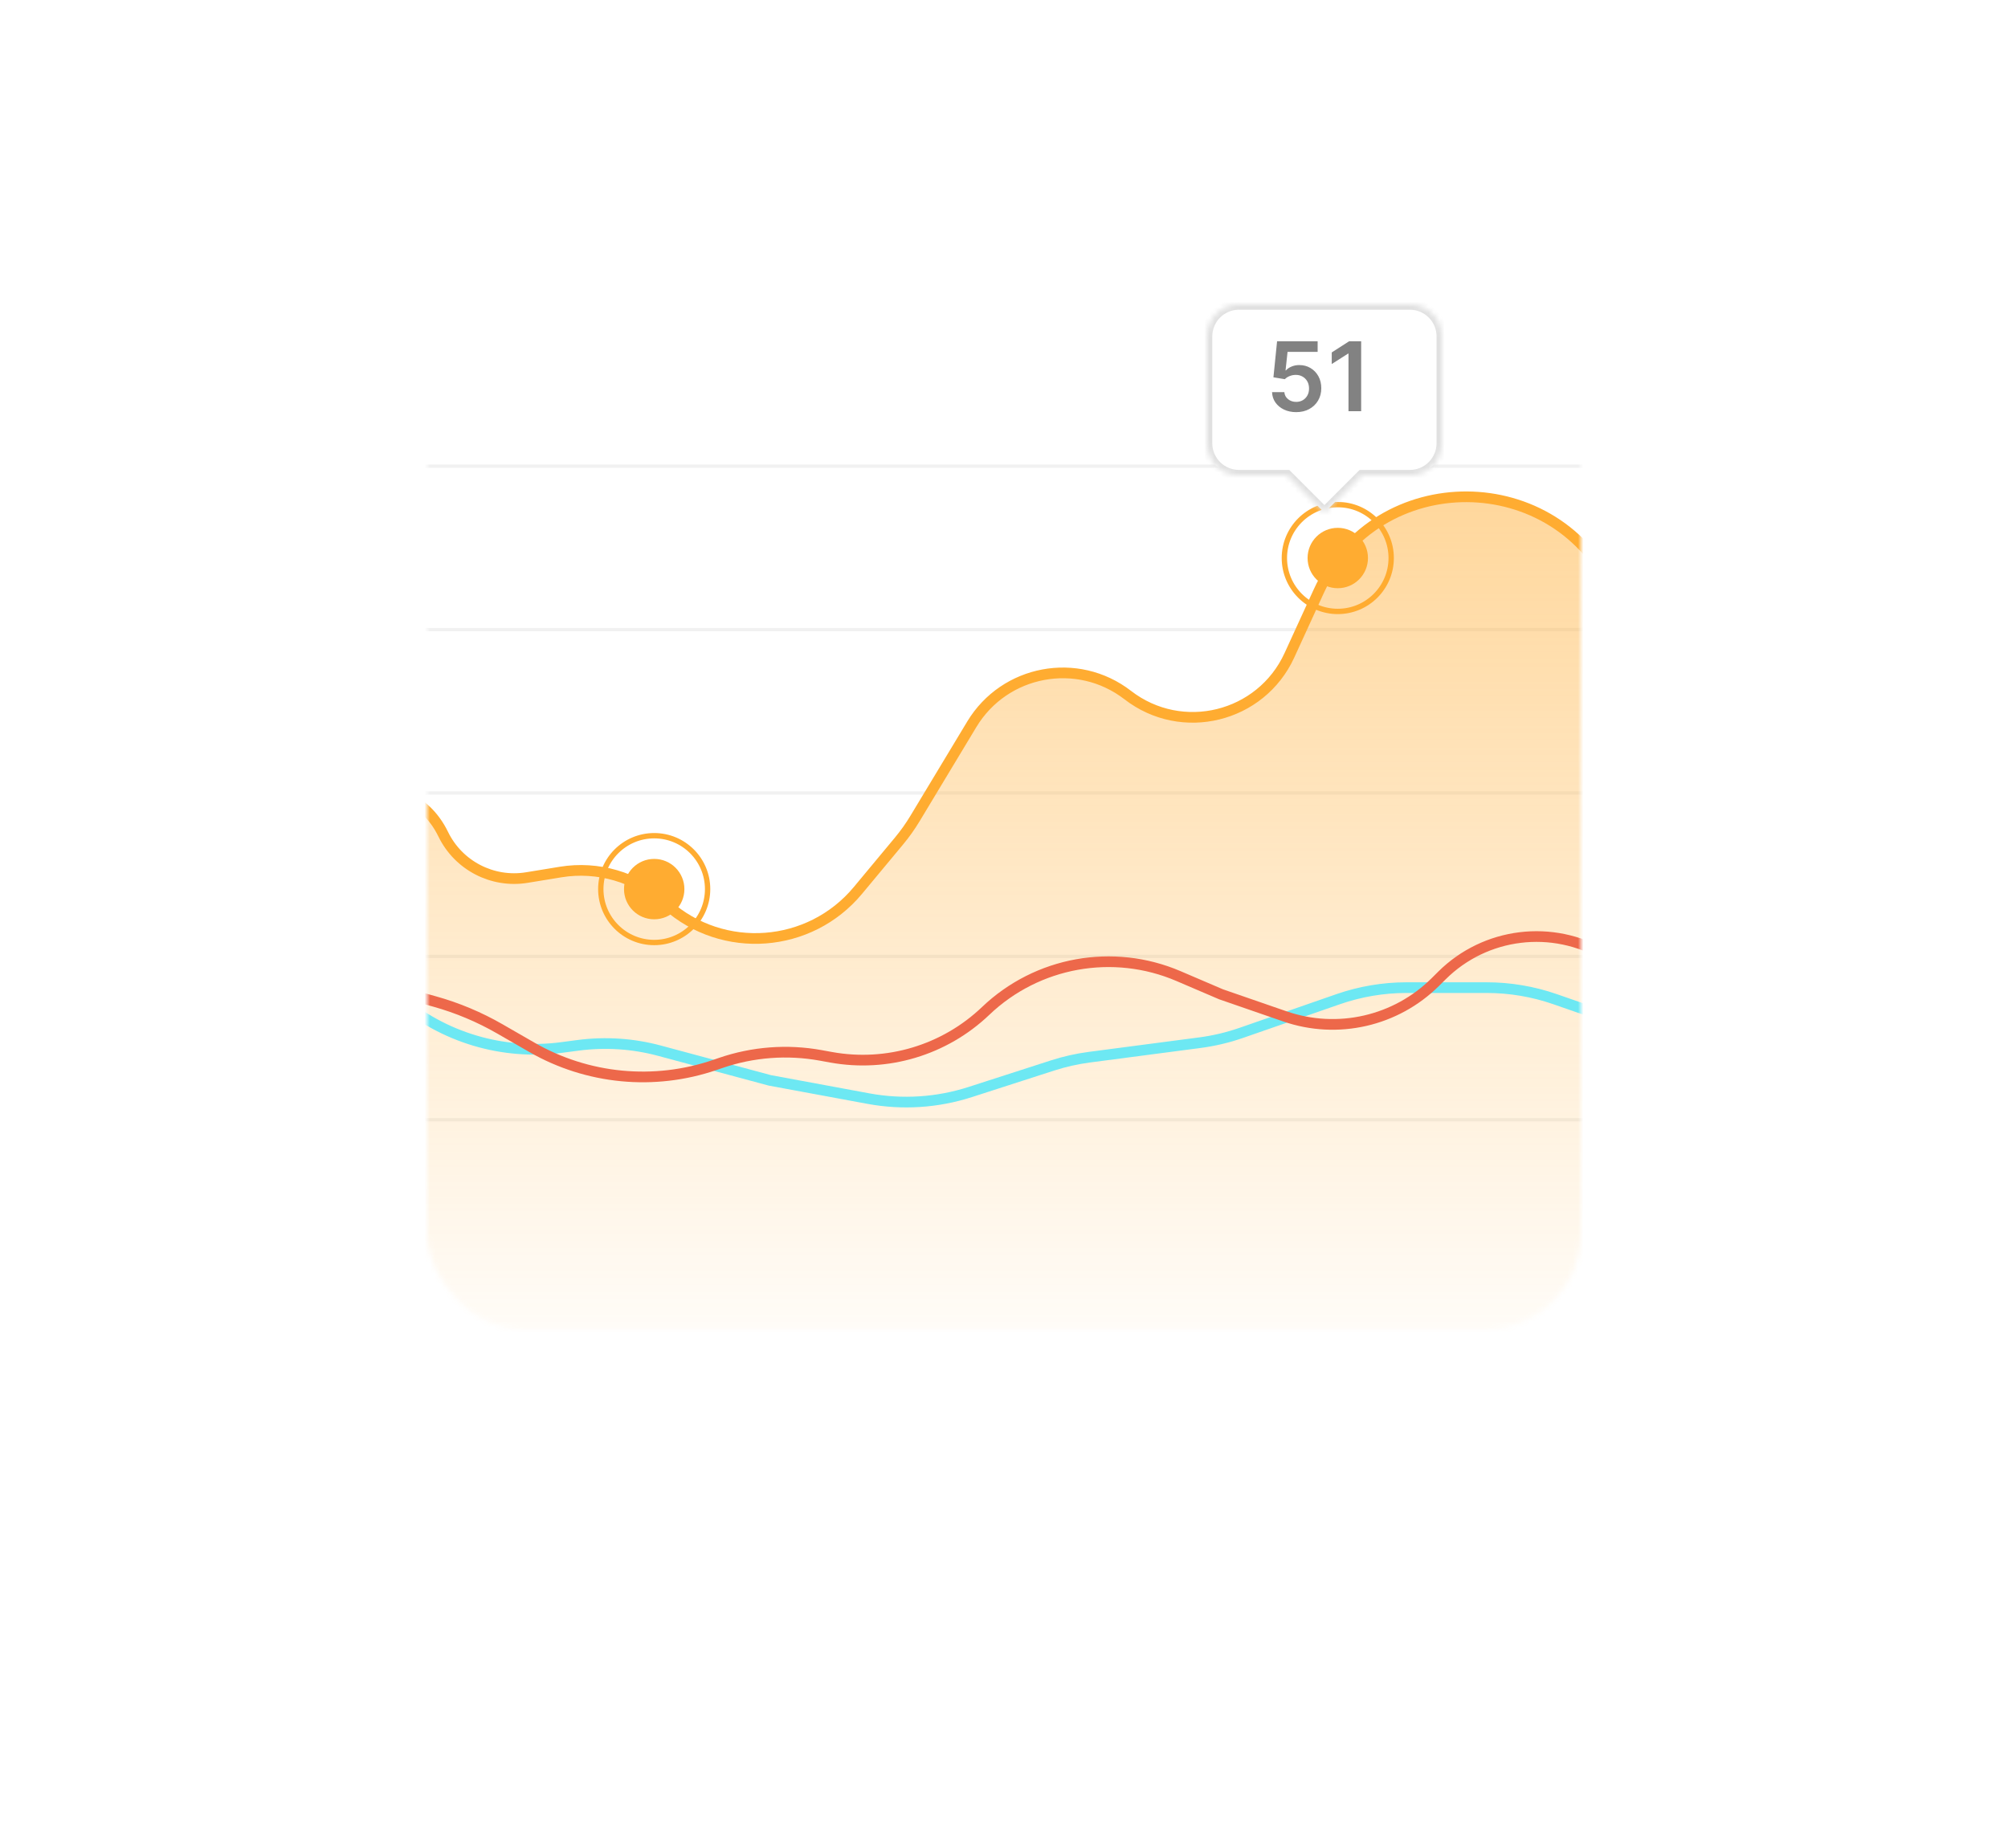 <?xml version="1.0" encoding="UTF-8"?> <svg xmlns="http://www.w3.org/2000/svg" width="376" height="346" viewBox="0 0 376 346" fill="none"> <g filter="url(#filter0_dddddd_769_6617)"> <rect x="80" y="63" width="216" height="186" rx="18" fill="white"></rect> </g> <mask id="mask0_769_6617" style="mask-type:alpha" maskUnits="userSpaceOnUse" x="80" y="63" width="216" height="186"> <rect x="80" y="63" width="216" height="186" rx="18" fill="white"></rect> </mask> <g mask="url(#mask0_769_6617)"> <path fill-rule="evenodd" clip-rule="evenodd" d="M372 209.388V210H56.544V209.388H372Z" fill="#F1F1F1"></path> <path fill-rule="evenodd" clip-rule="evenodd" d="M372 148.194V148.806H56.544V148.194H372Z" fill="#F1F1F1"></path> <path fill-rule="evenodd" clip-rule="evenodd" d="M372 178.791V179.403H56.544V178.791H372Z" fill="#F1F1F1"></path> <path fill-rule="evenodd" clip-rule="evenodd" d="M372 117.597V118.209H56.544V117.597H372Z" fill="#F1F1F1"></path> <path fill-rule="evenodd" clip-rule="evenodd" d="M372 87V87.612H56.544V87H372Z" fill="#F1F1F1"></path> <path fill-rule="evenodd" clip-rule="evenodd" d="M335.882 249.959C354.467 249.15 368.951 233.556 368.389 214.962L366.048 137.645C365.85 131.109 362.882 124.965 357.885 120.747L353.095 116.705C346.471 111.114 336.638 111.654 330.666 117.937L319.825 129.342C316.693 132.638 311.201 131.591 309.5 127.375V127.375L302.289 111.097C291.693 87.18 257.829 86.964 246.93 110.744L241.44 122.723C236.102 134.367 221.313 138.008 211.18 130.172V130.172C201.765 122.892 188.108 125.449 181.965 135.643L171.33 153.293C170.445 154.762 169.449 156.162 168.353 157.481L160.649 166.747C151.625 177.603 135.399 178.816 124.861 169.423L124.292 168.916C119.031 164.226 111.932 162.163 104.976 163.303L98.656 164.338C92.219 165.392 85.853 162.095 82.999 156.229V156.229C76 141.839 54.309 147.318 54.983 163.306L57.908 232.752C58.588 248.899 72.24 261.43 88.386 260.727L335.882 249.959Z" fill="url(#paint0_linear_769_6617)" stroke="#FFAC31" stroke-width="2"></path> <path d="M369.465 191.319L356.009 186.62C346.581 183.327 336.237 183.865 327.202 188.119V188.119C318.184 192.365 307.861 192.909 298.446 189.636L291.188 187.113C287.07 185.682 282.742 184.951 278.382 184.951H263.387C259.028 184.951 254.7 185.682 250.582 187.113L232.409 193.431C229.9 194.303 227.31 194.916 224.677 195.262L203.993 197.975C201.649 198.283 199.339 198.803 197.09 199.528L181.685 204.499C175.528 206.486 168.974 206.91 162.613 205.733L144.139 202.315L123.473 196.758C118.522 195.427 113.357 195.085 108.273 195.752L105.129 196.165C94.109 197.611 82.996 194.286 74.58 187.026L59.642 174.139" stroke="#6DE8F3" stroke-width="2"></path> <path d="M369.244 196.609L353.717 182.899C345.861 175.963 334.525 174.627 325.271 179.547V179.547C317.504 183.675 308.142 183.445 300.589 178.937V178.937C290.726 173.05 278.128 174.598 269.983 182.697L268.783 183.89C261.388 191.245 250.449 193.745 240.593 190.335L228.636 186.199L220.679 182.79C208.422 177.539 194.214 180.106 184.568 189.313V189.313C176.863 196.667 166.105 199.893 155.625 197.992L153.672 197.637C147.421 196.503 140.983 196.988 134.973 199.048L133.872 199.425C122.498 203.321 109.996 202.115 99.576 196.118L93.579 192.666C89.746 190.459 85.653 188.742 81.394 187.552L59.642 181.478" stroke="#ED684A" stroke-width="2"></path> </g> <circle cx="250.5" cy="104.5" r="5.654" fill="#FFAC31"></circle> <circle cx="250.5" cy="104.5" r="10" stroke="#FFAC31"></circle> <circle cx="122.5" cy="166.5" r="5.654" fill="#FFAC31"></circle> <circle cx="122.5" cy="166.5" r="10" stroke="#FFAC31"></circle> <g filter="url(#filter1_d_769_6617)"> <mask id="path-15-inside-1_769_6617" fill="white"> <path fill-rule="evenodd" clip-rule="evenodd" d="M232 55C228.686 55 226 57.686 226 61V81C226 84.314 228.686 87 232 87H241L248 94L255 87H264C267.314 87 270 84.314 270 81V61C270 57.686 267.314 55 264 55H232Z"></path> </mask> <path fill-rule="evenodd" clip-rule="evenodd" d="M232 55C228.686 55 226 57.686 226 61V81C226 84.314 228.686 87 232 87H241L248 94L255 87H264C267.314 87 270 84.314 270 81V61C270 57.686 267.314 55 264 55H232Z" fill="white"></path> <path d="M241 87L241.707 86.293L241.414 86H241V87ZM248 94L247.293 94.707L248 95.414L248.707 94.707L248 94ZM255 87V86H254.586L254.293 86.293L255 87ZM227 61C227 58.239 229.239 56 232 56V54C228.134 54 225 57.134 225 61H227ZM227 81V61H225V81H227ZM232 86C229.239 86 227 83.761 227 81H225C225 84.866 228.134 88 232 88V86ZM241 86H232V88H241V86ZM248.707 93.293L241.707 86.293L240.293 87.707L247.293 94.707L248.707 93.293ZM254.293 86.293L247.293 93.293L248.707 94.707L255.707 87.707L254.293 86.293ZM264 86H255V88H264V86ZM269 81C269 83.761 266.761 86 264 86V88C267.866 88 271 84.866 271 81H269ZM269 61V81H271V61H269ZM264 56C266.761 56 269 58.239 269 61H271C271 57.134 267.866 54 264 54V56ZM232 56H264V54H232V56Z" fill="#E0E0E0" mask="url(#path-15-inside-1_769_6617)"></path> </g> <path d="M242.714 77.179C241.862 77.179 241.099 77.019 240.426 76.7C239.753 76.376 239.218 75.933 238.822 75.37C238.43 74.808 238.221 74.164 238.195 73.44H240.496C240.539 73.977 240.771 74.415 241.193 74.756C241.615 75.093 242.122 75.261 242.714 75.261C243.179 75.261 243.592 75.155 243.955 74.942C244.317 74.729 244.602 74.433 244.811 74.053C245.02 73.674 245.122 73.242 245.118 72.756C245.122 72.261 245.018 71.822 244.805 71.439C244.592 71.055 244.3 70.755 243.929 70.538C243.558 70.316 243.132 70.205 242.651 70.205C242.259 70.201 241.873 70.273 241.494 70.423C241.114 70.572 240.814 70.768 240.592 71.011L238.451 70.659L239.135 63.909H246.729V65.891H241.097L240.72 69.362H240.797C241.04 69.076 241.383 68.84 241.826 68.652C242.269 68.46 242.755 68.364 243.283 68.364C244.076 68.364 244.783 68.552 245.406 68.927C246.028 69.298 246.518 69.809 246.876 70.461C247.234 71.113 247.413 71.859 247.413 72.698C247.413 73.563 247.212 74.335 246.812 75.012C246.415 75.685 245.864 76.216 245.156 76.604C244.453 76.987 243.639 77.179 242.714 77.179ZM254.879 63.909V77H252.507V66.217H252.43L249.369 68.173V65.999L252.622 63.909H254.879Z" fill="#828282"></path> <defs> <filter id="filter0_dddddd_769_6617" x="0" y="0" width="376" height="346" filterUnits="userSpaceOnUse" color-interpolation-filters="sRGB"> <feFlood flood-opacity="0" result="BackgroundImageFix"></feFlood> <feColorMatrix in="SourceAlpha" type="matrix" values="0 0 0 0 0 0 0 0 0 0 0 0 0 0 0 0 0 0 127 0" result="hardAlpha"></feColorMatrix> <feOffset dy="0.47"></feOffset> <feGaussianBlur stdDeviation="1.107"></feGaussianBlur> <feColorMatrix type="matrix" values="0 0 0 0 0.404 0 0 0 0 0.647 0 0 0 0 0.98 0 0 0 0.02 0"></feColorMatrix> <feBlend mode="normal" in2="BackgroundImageFix" result="effect1_dropShadow_769_6617"></feBlend> <feColorMatrix in="SourceAlpha" type="matrix" values="0 0 0 0 0 0 0 0 0 0 0 0 0 0 0 0 0 0 127 0" result="hardAlpha"></feColorMatrix> <feOffset dy="1.131"></feOffset> <feGaussianBlur stdDeviation="2.66"></feGaussianBlur> <feColorMatrix type="matrix" values="0 0 0 0 0.404 0 0 0 0 0.647 0 0 0 0 0.98 0 0 0 0.028 0"></feColorMatrix> <feBlend mode="normal" in2="effect1_dropShadow_769_6617" result="effect2_dropShadow_769_6617"></feBlend> <feColorMatrix in="SourceAlpha" type="matrix" values="0 0 0 0 0 0 0 0 0 0 0 0 0 0 0 0 0 0 127 0" result="hardAlpha"></feColorMatrix> <feOffset dy="2.129"></feOffset> <feGaussianBlur stdDeviation="5.009"></feGaussianBlur> <feColorMatrix type="matrix" values="0 0 0 0 0.404 0 0 0 0 0.647 0 0 0 0 0.98 0 0 0 0.035 0"></feColorMatrix> <feBlend mode="normal" in2="effect2_dropShadow_769_6617" result="effect3_dropShadow_769_6617"></feBlend> <feColorMatrix in="SourceAlpha" type="matrix" values="0 0 0 0 0 0 0 0 0 0 0 0 0 0 0 0 0 0 127 0" result="hardAlpha"></feColorMatrix> <feOffset dy="3.797"></feOffset> <feGaussianBlur stdDeviation="8.935"></feGaussianBlur> <feColorMatrix type="matrix" values="0 0 0 0 0.404 0 0 0 0 0.647 0 0 0 0 0.98 0 0 0 0.042 0"></feColorMatrix> <feBlend mode="normal" in2="effect3_dropShadow_769_6617" result="effect4_dropShadow_769_6617"></feBlend> <feColorMatrix in="SourceAlpha" type="matrix" values="0 0 0 0 0 0 0 0 0 0 0 0 0 0 0 0 0 0 127 0" result="hardAlpha"></feColorMatrix> <feOffset dy="7.102"></feOffset> <feGaussianBlur stdDeviation="16.711"></feGaussianBlur> <feColorMatrix type="matrix" values="0 0 0 0 0.404 0 0 0 0 0.647 0 0 0 0 0.98 0 0 0 0.05 0"></feColorMatrix> <feBlend mode="normal" in2="effect4_dropShadow_769_6617" result="effect5_dropShadow_769_6617"></feBlend> <feColorMatrix in="SourceAlpha" type="matrix" values="0 0 0 0 0 0 0 0 0 0 0 0 0 0 0 0 0 0 127 0" result="hardAlpha"></feColorMatrix> <feOffset dy="17"></feOffset> <feGaussianBlur stdDeviation="40"></feGaussianBlur> <feColorMatrix type="matrix" values="0 0 0 0 0.404 0 0 0 0 0.647 0 0 0 0 0.98 0 0 0 0.07 0"></feColorMatrix> <feBlend mode="normal" in2="effect5_dropShadow_769_6617" result="effect6_dropShadow_769_6617"></feBlend> <feBlend mode="normal" in="SourceGraphic" in2="effect6_dropShadow_769_6617" result="shape"></feBlend> </filter> <filter id="filter1_d_769_6617" x="210" y="41" width="76" height="71" filterUnits="userSpaceOnUse" color-interpolation-filters="sRGB"> <feFlood flood-opacity="0" result="BackgroundImageFix"></feFlood> <feColorMatrix in="SourceAlpha" type="matrix" values="0 0 0 0 0 0 0 0 0 0 0 0 0 0 0 0 0 0 127 0" result="hardAlpha"></feColorMatrix> <feOffset dy="2"></feOffset> <feGaussianBlur stdDeviation="8"></feGaussianBlur> <feComposite in2="hardAlpha" operator="out"></feComposite> <feColorMatrix type="matrix" values="0 0 0 0 0.167 0 0 0 0 0.481 0 0 0 0 0.55 0 0 0 0.1 0"></feColorMatrix> <feBlend mode="normal" in2="BackgroundImageFix" result="effect1_dropShadow_769_6617"></feBlend> <feBlend mode="normal" in="SourceGraphic" in2="effect1_dropShadow_769_6617" result="shape"></feBlend> </filter> <linearGradient id="paint0_linear_769_6617" x1="210.702" y1="89.803" x2="210.702" y2="262" gradientUnits="userSpaceOnUse"> <stop stop-color="#FFAC31" stop-opacity="0.49"></stop> <stop offset="1" stop-color="#FFAC31" stop-opacity="0"></stop> </linearGradient> </defs> </svg> 